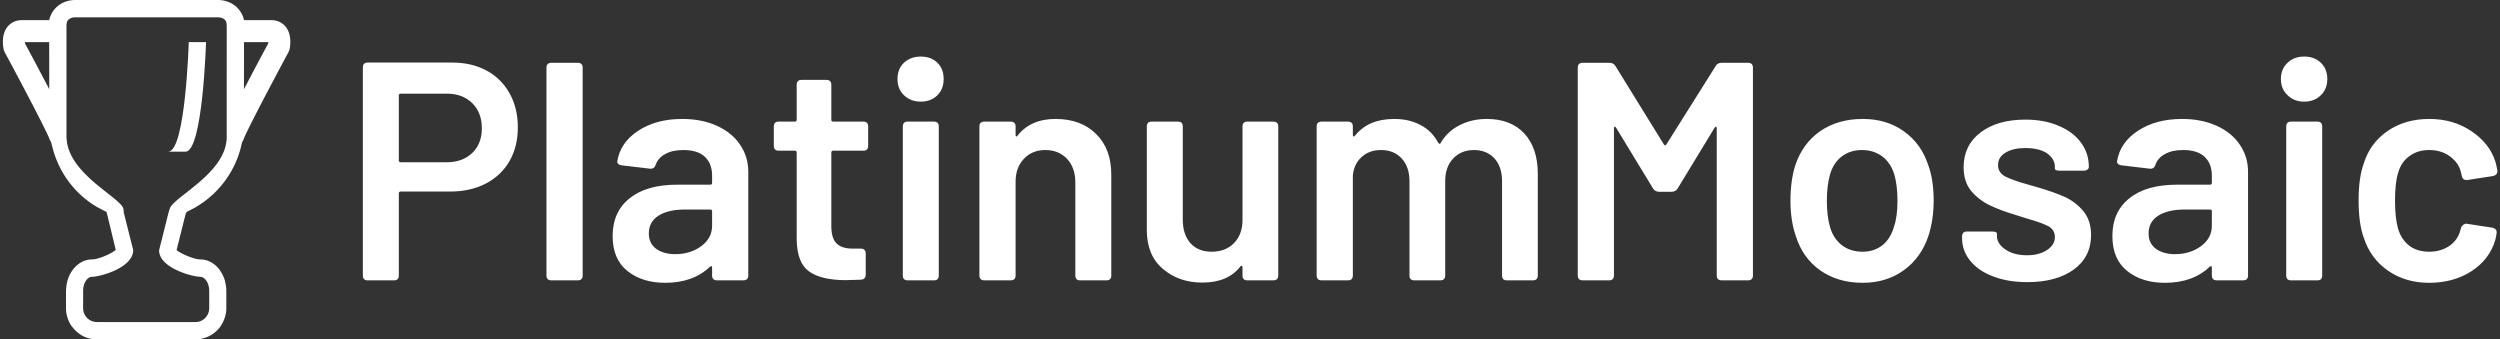 <svg data-v-423bf9ae="" xmlns="http://www.w3.org/2000/svg" viewBox="0 0 663 90" class="iconLeft"><rect x="0" y="0" width="663" height="90" fill="#333333" stroke="none"/><!----><!----><!----><g data-v-423bf9ae="" id="d1fa80e9-854a-48dd-b8ea-92f587a5f45a" fill="white" transform="matrix(5.888,0,0,5.888,90.695,-8.081)"><path d="M4.96 4.19L4.96 4.19Q5.84 4.19 6.51 4.55L6.51 4.55L6.51 4.55Q7.18 4.91 7.55 5.58L7.55 5.58L7.55 5.58Q7.92 6.24 7.92 7.11L7.92 7.11L7.92 7.11Q7.92 7.97 7.55 8.62L7.55 8.62L7.55 8.62Q7.17 9.28 6.48 9.64L6.48 9.64L6.48 9.64Q5.78 10.00 4.87 10.00L4.87 10.00L2.65 10.00L2.65 10.00Q2.56 10.00 2.56 10.08L2.56 10.08L2.56 13.78L2.56 13.78Q2.56 14 2.34 14L2.34 14L1.16 14L1.16 14Q0.94 14 0.94 13.78L0.94 13.78L0.94 4.41L0.94 4.41Q0.94 4.19 1.16 4.19L1.16 4.19L4.96 4.19ZM4.72 8.68L4.72 8.68Q5.43 8.68 5.87 8.26L5.87 8.26L5.87 8.26Q6.30 7.84 6.30 7.15L6.30 7.15L6.30 7.15Q6.30 6.45 5.87 6.02L5.87 6.02L5.87 6.02Q5.43 5.59 4.72 5.59L4.72 5.59L2.65 5.59L2.65 5.59Q2.56 5.59 2.56 5.67L2.56 5.67L2.56 8.60L2.56 8.60Q2.56 8.68 2.65 8.68L2.65 8.68L4.72 8.68ZM9.44 14L9.44 14Q9.21 14 9.21 13.78L9.21 13.78L9.21 4.42L9.21 4.42Q9.21 4.20 9.44 4.20L9.44 4.20L10.61 4.20L10.61 4.20Q10.84 4.20 10.84 4.42L10.84 4.42L10.84 13.78L10.84 13.78Q10.84 14 10.61 14L10.61 14L9.44 14ZM15.33 6.73L15.33 6.73Q16.21 6.73 16.89 7.04L16.89 7.04L16.89 7.04Q17.57 7.35 17.93 7.89L17.93 7.89L17.93 7.89Q18.30 8.43 18.30 9.11L18.30 9.11L18.30 13.78L18.30 13.78Q18.30 14 18.07 14L18.07 14L16.90 14L16.90 14Q16.67 14 16.67 13.78L16.67 13.78L16.67 13.43L16.67 13.43Q16.67 13.37 16.65 13.36L16.65 13.36L16.65 13.36Q16.62 13.36 16.58 13.38L16.58 13.38L16.58 13.38Q15.82 14.11 14.56 14.11L14.56 14.11L14.56 14.11Q13.52 14.11 12.86 13.58L12.86 13.58L12.86 13.58Q12.19 13.05 12.19 12.00L12.19 12.00L12.19 12.00Q12.19 10.91 12.96 10.30L12.96 10.30L12.96 10.30Q13.72 9.69 15.11 9.69L15.11 9.69L16.59 9.69L16.59 9.69Q16.67 9.69 16.67 9.60L16.67 9.60L16.67 9.28L16.67 9.28Q16.67 8.74 16.34 8.43L16.34 8.43L16.34 8.43Q16.02 8.13 15.37 8.13L15.37 8.13L15.37 8.13Q14.88 8.13 14.56 8.31L14.56 8.31L14.56 8.31Q14.24 8.48 14.13 8.79L14.13 8.79L14.13 8.79Q14.07 8.99 13.87 8.97L13.87 8.97L12.61 8.82L12.61 8.82Q12.50 8.81 12.45 8.76L12.45 8.76L12.45 8.76Q12.39 8.71 12.40 8.64L12.40 8.64L12.40 8.64Q12.53 7.80 13.33 7.27L13.33 7.27L13.33 7.27Q14.14 6.73 15.33 6.73L15.33 6.73ZM15.01 12.82L15.01 12.82Q15.69 12.82 16.18 12.46L16.18 12.46L16.18 12.46Q16.67 12.10 16.67 11.54L16.67 11.54L16.67 10.89L16.67 10.89Q16.67 10.81 16.59 10.81L16.59 10.81L15.43 10.81L15.43 10.81Q14.69 10.81 14.25 11.09L14.25 11.09L14.25 11.09Q13.82 11.37 13.82 11.89L13.82 11.89L13.82 11.89Q13.82 12.33 14.15 12.58L14.15 12.58L14.15 12.58Q14.49 12.82 15.01 12.82L15.01 12.82ZM23.70 7.94L23.70 7.94Q23.70 8.16 23.48 8.16L23.48 8.16L22.12 8.16L22.12 8.16Q22.04 8.16 22.04 8.25L22.04 8.25L22.04 11.55L22.04 11.55Q22.04 12.10 22.27 12.33L22.27 12.33L22.27 12.33Q22.50 12.57 23.00 12.57L23.00 12.57L23.37 12.57L23.37 12.57Q23.59 12.57 23.59 12.80L23.59 12.80L23.59 13.73L23.59 13.73Q23.59 13.96 23.37 13.97L23.37 13.97L22.69 13.99L22.69 13.99Q21.59 13.99 21.04 13.60L21.04 13.60L21.04 13.60Q20.50 13.22 20.48 12.17L20.48 12.17L20.48 8.25L20.48 8.25Q20.48 8.16 20.40 8.16L20.40 8.16L19.67 8.16L19.67 8.16Q19.45 8.16 19.45 7.94L19.45 7.94L19.45 7.07L19.45 7.07Q19.45 6.85 19.67 6.85L19.67 6.85L20.40 6.85L20.40 6.85Q20.48 6.85 20.48 6.76L20.48 6.76L20.48 5.19L20.48 5.19Q20.48 4.97 20.71 4.97L20.71 4.97L21.81 4.97L21.81 4.97Q22.04 4.97 22.04 5.19L22.04 5.19L22.04 6.76L22.04 6.76Q22.04 6.85 22.12 6.85L22.12 6.85L23.48 6.85L23.48 6.85Q23.70 6.85 23.70 7.07L23.70 7.07L23.70 7.94ZM26.07 5.95L26.07 5.95Q25.61 5.95 25.31 5.66L25.31 5.66L25.31 5.66Q25.02 5.38 25.02 4.93L25.02 4.93L25.02 4.93Q25.02 4.48 25.31 4.20L25.31 4.20L25.31 4.20Q25.61 3.92 26.07 3.92L26.07 3.92L26.07 3.92Q26.53 3.92 26.82 4.20L26.82 4.20L26.82 4.20Q27.10 4.48 27.10 4.93L27.10 4.93L27.10 4.93Q27.10 5.38 26.82 5.66L26.82 5.66L26.82 5.66Q26.53 5.95 26.07 5.95L26.07 5.95ZM25.48 14L25.48 14Q25.26 14 25.26 13.78L25.26 13.78L25.26 7.07L25.26 7.07Q25.26 6.85 25.48 6.85L25.48 6.85L26.66 6.85L26.66 6.85Q26.88 6.85 26.88 7.07L26.88 7.07L26.88 13.78L26.88 13.78Q26.88 14 26.66 14L26.66 14L25.48 14ZM32.14 6.73L32.14 6.73Q33.29 6.73 33.97 7.41L33.97 7.41L33.97 7.41Q34.65 8.08 34.65 9.24L34.65 9.24L34.65 13.78L34.65 13.78Q34.65 14 34.43 14L34.43 14L33.25 14L33.25 14Q33.03 14 33.03 13.78L33.03 13.78L33.03 9.58L33.03 9.58Q33.03 8.93 32.66 8.53L32.66 8.53L32.66 8.53Q32.28 8.13 31.68 8.13L31.68 8.13L31.68 8.13Q31.08 8.13 30.71 8.53L30.71 8.53L30.71 8.53Q30.34 8.92 30.34 9.56L30.34 9.56L30.34 13.78L30.34 13.78Q30.34 14 30.11 14L30.11 14L28.94 14L28.94 14Q28.71 14 28.71 13.78L28.71 13.78L28.71 7.07L28.71 7.07Q28.71 6.85 28.94 6.85L28.94 6.85L30.11 6.85L30.11 6.85Q30.34 6.85 30.34 7.07L30.34 7.07L30.34 7.45L30.34 7.45Q30.34 7.50 30.37 7.52L30.37 7.52L30.37 7.52Q30.39 7.53 30.42 7.49L30.42 7.49L30.42 7.49Q31.01 6.73 32.14 6.73L32.14 6.73ZM40.56 7.07L40.56 7.07Q40.56 6.85 40.78 6.85L40.78 6.85L41.94 6.85L41.94 6.85Q42.17 6.85 42.17 7.07L42.17 7.07L42.17 13.78L42.17 13.78Q42.17 14 41.94 14L41.94 14L40.78 14L40.78 14Q40.56 14 40.56 13.78L40.56 13.78L40.56 13.41L40.56 13.41Q40.56 13.36 40.52 13.34L40.52 13.34L40.52 13.34Q40.49 13.33 40.46 13.38L40.46 13.38L40.46 13.38Q39.90 14.10 38.75 14.10L38.75 14.10L38.75 14.10Q37.69 14.10 36.97 13.48L36.97 13.48L36.97 13.48Q36.25 12.87 36.25 11.73L36.25 11.73L36.25 7.07L36.25 7.07Q36.25 6.85 36.47 6.85L36.47 6.85L37.65 6.85L37.65 6.85Q37.87 6.85 37.87 7.07L37.87 7.07L37.87 11.27L37.87 11.27Q37.87 11.93 38.21 12.32L38.21 12.32L38.21 12.32Q38.56 12.71 39.17 12.71L39.17 12.71L39.17 12.71Q39.80 12.71 40.18 12.32L40.18 12.32L40.18 12.32Q40.56 11.93 40.56 11.27L40.56 11.27L40.56 7.07ZM51.56 6.73L51.56 6.73Q52.64 6.73 53.25 7.38L53.25 7.38L53.25 7.38Q53.86 8.04 53.86 9.20L53.86 9.20L53.86 13.78L53.86 13.78Q53.86 14 53.63 14L53.63 14L52.47 14L52.47 14Q52.25 14 52.25 13.78L52.25 13.78L52.25 9.53L52.25 9.53Q52.25 8.89 51.91 8.51L51.91 8.51L51.91 8.51Q51.56 8.13 50.99 8.13L50.99 8.13L50.99 8.13Q50.41 8.13 50.05 8.51L50.05 8.51L50.05 8.51Q49.69 8.89 49.69 9.52L49.69 9.52L49.69 13.78L49.69 13.78Q49.69 14 49.46 14L49.46 14L48.30 14L48.30 14Q48.08 14 48.08 13.78L48.08 13.78L48.08 9.53L48.08 9.53Q48.08 8.89 47.73 8.51L47.73 8.51L47.73 8.51Q47.38 8.13 46.80 8.13L46.80 8.13L46.80 8.13Q46.27 8.13 45.93 8.44L45.93 8.44L45.93 8.44Q45.58 8.75 45.53 9.28L45.53 9.28L45.53 13.78L45.53 13.78Q45.53 14 45.30 14L45.30 14L44.13 14L44.13 14Q43.90 14 43.90 13.78L43.90 13.78L43.90 7.07L43.90 7.07Q43.90 6.85 44.13 6.85L44.13 6.85L45.30 6.85L45.30 6.85Q45.53 6.85 45.53 7.07L45.53 7.07L45.53 7.45L45.53 7.45Q45.53 7.50 45.56 7.52L45.56 7.52L45.56 7.52Q45.60 7.53 45.63 7.48L45.63 7.48L45.63 7.48Q46.23 6.73 47.39 6.73L47.39 6.73L47.39 6.73Q48.08 6.73 48.59 7.01L48.59 7.01L48.59 7.01Q49.10 7.28 49.38 7.81L49.38 7.81L49.38 7.81Q49.41 7.85 49.44 7.85L49.44 7.85L49.44 7.85Q49.48 7.85 49.49 7.80L49.49 7.80L49.49 7.80Q49.81 7.27 50.36 7L50.36 7L50.36 7Q50.90 6.73 51.56 6.73L51.56 6.73ZM55.89 14L55.89 14Q55.66 14 55.66 13.78L55.66 13.78L55.66 4.42L55.66 4.42Q55.66 4.20 55.89 4.20L55.89 4.20L57.08 4.20L57.08 4.20Q57.27 4.20 57.36 4.35L57.36 4.35L59.54 7.88L59.54 7.88Q59.57 7.92 59.61 7.92L59.61 7.92L59.61 7.92Q59.64 7.92 59.65 7.88L59.65 7.88L61.87 4.35L61.87 4.35Q61.95 4.20 62.15 4.20L62.15 4.20L63.32 4.20L63.32 4.20Q63.55 4.20 63.55 4.42L63.55 4.42L63.55 13.78L63.55 13.78Q63.55 14 63.32 14L63.32 14L62.15 14L62.15 14Q61.92 14 61.92 13.78L61.92 13.78L61.92 7.15L61.92 7.15Q61.92 7.10 61.89 7.08L61.89 7.08L61.89 7.08Q61.85 7.07 61.82 7.13L61.82 7.13L60.16 9.86L60.16 9.86Q60.07 10.01 59.88 10.01L59.88 10.01L59.33 10.01L59.33 10.01Q59.14 10.01 59.05 9.86L59.05 9.86L57.39 7.13L57.39 7.13Q57.36 7.07 57.32 7.08L57.32 7.08L57.32 7.08Q57.29 7.10 57.29 7.15L57.29 7.15L57.29 13.78L57.29 13.78Q57.29 14 57.06 14L57.06 14L55.89 14ZM68.49 14.11L68.49 14.11Q67.38 14.11 66.58 13.55L66.58 13.55L66.58 13.55Q65.79 12.99 65.48 12.00L65.48 12.00L65.48 12.00Q65.24 11.31 65.24 10.40L65.24 10.40L65.24 10.40Q65.24 9.51 65.46 8.81L65.46 8.81L65.46 8.81Q65.79 7.83 66.58 7.28L66.58 7.28L66.58 7.28Q67.38 6.73 68.50 6.73L68.50 6.73L68.50 6.73Q69.57 6.73 70.34 7.28L70.34 7.28L70.34 7.28Q71.12 7.83 71.44 8.79L71.44 8.79L71.44 8.79Q71.69 9.46 71.69 10.39L71.69 10.39L71.69 10.39Q71.69 11.27 71.46 11.98L71.46 11.98L71.46 11.98Q71.13 12.98 70.35 13.54L70.35 13.54L70.35 13.54Q69.57 14.11 68.49 14.11L68.49 14.11ZM68.49 12.71L68.49 12.71Q69.01 12.71 69.38 12.42L69.38 12.42L69.38 12.42Q69.75 12.12 69.90 11.59L69.90 11.59L69.90 11.59Q70.06 11.14 70.06 10.42L70.06 10.42L70.06 10.42Q70.06 9.73 69.92 9.24L69.92 9.24L69.92 9.24Q69.76 8.71 69.38 8.42L69.38 8.42L69.38 8.42Q68.99 8.13 68.46 8.13L68.46 8.13L68.46 8.13Q67.93 8.13 67.55 8.42L67.55 8.42L67.55 8.42Q67.17 8.71 67.02 9.24L67.02 9.24L67.02 9.24Q66.88 9.73 66.88 10.42L66.88 10.42L66.88 10.42Q66.88 11.10 67.02 11.59L67.02 11.59L67.02 11.59Q67.17 12.12 67.56 12.42L67.56 12.42L67.56 12.42Q67.94 12.71 68.49 12.71L68.49 12.71ZM75.91 14.08L75.91 14.08Q75.03 14.08 74.36 13.82L74.36 13.82L74.36 13.82Q73.70 13.57 73.33 13.11L73.33 13.11L73.33 13.11Q72.97 12.66 72.97 12.10L72.97 12.10L72.97 12.03L72.97 12.03Q72.97 11.80 73.19 11.80L73.19 11.80L74.31 11.80L74.31 11.80Q74.54 11.80 74.54 11.90L74.54 11.90L74.54 12.00L74.54 12.00Q74.54 12.35 74.92 12.61L74.92 12.61L74.92 12.61Q75.31 12.87 75.89 12.87L75.89 12.87L75.89 12.87Q76.45 12.87 76.80 12.63L76.80 12.63L76.80 12.63Q77.15 12.40 77.15 12.05L77.15 12.05L77.15 12.05Q77.15 11.73 76.87 11.57L76.87 11.57L76.87 11.57Q76.58 11.41 75.94 11.23L75.94 11.23L75.40 11.06L75.40 11.06Q74.69 10.85 74.20 10.61L74.20 10.61L74.20 10.61Q73.71 10.37 73.37 9.96L73.37 9.96L73.37 9.96Q73.04 9.55 73.04 8.90L73.04 8.90L73.04 8.90Q73.04 7.92 73.80 7.34L73.80 7.34L73.80 7.34Q74.56 6.76 75.82 6.76L75.82 6.76L75.82 6.76Q76.68 6.76 77.32 7.04L77.32 7.04L77.32 7.04Q77.97 7.31 78.32 7.79L78.32 7.79L78.32 7.79Q78.68 8.27 78.68 8.89L78.68 8.89L78.68 8.89Q78.68 8.96 78.62 9.01L78.62 9.01L78.62 9.01Q78.55 9.06 78.46 9.06L78.46 9.06L77.38 9.06L77.38 9.06Q77.15 9.06 77.15 8.97L77.15 8.97L77.15 8.89L77.15 8.89Q77.15 8.53 76.80 8.28L76.80 8.28L76.80 8.28Q76.44 8.04 75.82 8.04L75.82 8.04L75.82 8.04Q75.28 8.04 74.94 8.24L74.94 8.24L74.94 8.24Q74.59 8.44 74.59 8.81L74.59 8.81L74.59 8.81Q74.59 9.14 74.91 9.32L74.91 9.32L74.91 9.32Q75.24 9.49 75.99 9.70L75.99 9.70L76.31 9.79L76.31 9.79Q77.07 10.01 77.57 10.23L77.57 10.23L77.57 10.23Q78.08 10.46 78.43 10.88L78.43 10.88L78.43 10.88Q78.78 11.30 78.78 11.96L78.78 11.96L78.78 11.96Q78.78 12.95 77.99 13.52L77.99 13.52L77.99 13.52Q77.21 14.08 75.91 14.08L75.91 14.08ZM82.88 6.73L82.88 6.73Q83.76 6.73 84.44 7.04L84.44 7.04L84.44 7.04Q85.12 7.35 85.48 7.89L85.48 7.89L85.48 7.89Q85.85 8.43 85.85 9.11L85.85 9.11L85.85 13.78L85.85 13.78Q85.85 14 85.62 14L85.62 14L84.45 14L84.45 14Q84.22 14 84.22 13.78L84.22 13.78L84.22 13.43L84.22 13.43Q84.22 13.37 84.20 13.36L84.20 13.36L84.20 13.36Q84.17 13.36 84.13 13.38L84.13 13.38L84.13 13.38Q83.37 14.11 82.11 14.11L82.11 14.11L82.11 14.11Q81.07 14.11 80.41 13.58L80.41 13.58L80.41 13.58Q79.74 13.05 79.74 12.00L79.74 12.00L79.74 12.00Q79.74 10.91 80.51 10.30L80.51 10.30L80.51 10.30Q81.27 9.69 82.66 9.69L82.66 9.69L84.14 9.69L84.14 9.69Q84.22 9.69 84.22 9.60L84.22 9.60L84.22 9.28L84.22 9.28Q84.22 8.74 83.89 8.43L83.89 8.43L83.89 8.43Q83.57 8.13 82.92 8.13L82.92 8.13L82.92 8.13Q82.43 8.13 82.11 8.31L82.11 8.31L82.11 8.31Q81.79 8.48 81.68 8.79L81.68 8.79L81.68 8.79Q81.62 8.99 81.42 8.97L81.42 8.97L80.16 8.82L80.16 8.82Q80.05 8.81 80.00 8.76L80.00 8.76L80.00 8.76Q79.94 8.71 79.95 8.64L79.95 8.64L79.95 8.64Q80.08 7.80 80.88 7.27L80.88 7.27L80.88 7.27Q81.69 6.73 82.88 6.73L82.88 6.73ZM82.56 12.82L82.56 12.82Q83.24 12.82 83.73 12.46L83.73 12.46L83.73 12.46Q84.22 12.10 84.22 11.54L84.22 11.54L84.22 10.89L84.22 10.89Q84.22 10.81 84.14 10.81L84.14 10.81L82.98 10.81L82.98 10.81Q82.24 10.81 81.80 11.09L81.80 11.09L81.80 11.09Q81.37 11.37 81.37 11.89L81.37 11.89L81.37 11.89Q81.37 12.33 81.70 12.58L81.70 12.58L81.70 12.58Q82.04 12.82 82.56 12.82L82.56 12.82ZM88.38 5.95L88.38 5.95Q87.92 5.95 87.63 5.66L87.63 5.66L87.63 5.66Q87.33 5.38 87.33 4.93L87.33 4.93L87.33 4.93Q87.33 4.48 87.63 4.20L87.63 4.20L87.63 4.20Q87.92 3.92 88.38 3.92L88.38 3.92L88.38 3.92Q88.84 3.92 89.13 4.20L89.13 4.20L89.13 4.20Q89.42 4.48 89.42 4.93L89.42 4.93L89.42 4.93Q89.42 5.38 89.13 5.66L89.13 5.66L89.13 5.66Q88.84 5.95 88.38 5.95L88.38 5.95ZM87.79 14L87.79 14Q87.57 14 87.57 13.78L87.57 13.78L87.57 7.07L87.57 7.07Q87.57 6.85 87.79 6.85L87.79 6.85L88.97 6.85L88.97 6.85Q89.19 6.85 89.19 7.07L89.19 7.07L89.19 13.78L89.19 13.78Q89.19 14 88.97 14L88.97 14L87.79 14ZM94.01 14.11L94.01 14.11Q92.93 14.11 92.15 13.56L92.15 13.56L92.15 13.56Q91.36 13.01 91.06 12.07L91.06 12.07L91.06 12.07Q90.83 11.44 90.83 10.39L90.83 10.39L90.83 10.39Q90.83 9.38 91.06 8.74L91.06 8.74L91.06 8.74Q91.35 7.81 92.14 7.27L92.14 7.27L92.14 7.27Q92.93 6.73 94.01 6.73L94.01 6.73L94.01 6.73Q95.10 6.73 95.91 7.28L95.91 7.28L95.91 7.28Q96.73 7.83 96.99 8.65L96.99 8.65L96.99 8.65Q97.03 8.78 97.08 9.04L97.08 9.04L97.08 9.10L97.08 9.10Q97.08 9.25 96.89 9.30L96.89 9.30L95.73 9.48L95.68 9.48L95.68 9.48Q95.52 9.48 95.48 9.31L95.48 9.31L95.44 9.13L95.44 9.13Q95.34 8.71 94.95 8.42L94.95 8.42L94.95 8.42Q94.56 8.13 94.01 8.13L94.01 8.13L94.01 8.13Q93.48 8.13 93.11 8.41L93.11 8.41L93.11 8.41Q92.74 8.68 92.61 9.16L92.61 9.16L92.61 9.16Q92.47 9.60 92.47 10.40L92.47 10.40L92.47 10.40Q92.47 11.17 92.60 11.65L92.60 11.65L92.60 11.65Q92.74 12.14 93.10 12.43L93.10 12.43L93.10 12.43Q93.46 12.71 94.01 12.71L94.01 12.71L94.01 12.71Q94.54 12.71 94.93 12.44L94.93 12.44L94.93 12.44Q95.31 12.17 95.42 11.72L95.42 11.72L95.44 11.65L95.44 11.65L95.44 11.65Q95.45 11.58 95.53 11.51L95.53 11.51L95.53 11.51Q95.61 11.44 95.70 11.45L95.70 11.45L96.87 11.63L96.87 11.63Q97.05 11.68 97.05 11.83L97.05 11.83L97.05 11.83Q97.05 11.91 96.99 12.17L96.99 12.17L96.99 12.17Q96.73 13.06 95.91 13.59L95.91 13.59L95.91 13.59Q95.10 14.11 94.01 14.11L94.01 14.11Z"></path></g><!----><g data-v-423bf9ae="" id="9783752d-756b-4461-90ba-c2d17cbb2e0d" transform="matrix(1,0,0,1,-11.115,-5)" stroke="none" fill="white"><path d="M68.78 92.544a8.06 8.06 0 0 0 .813-1.002c.23-.328.419-.677.59-1.002.63-1.229.95-2.507.95-3.8v-4.674c0-.65-.082-1.314-.249-2.089-.071-.314-.147-.672-.263-1.005a8.473 8.473 0 0 0-.352-.832l-.098-.21a9.011 9.011 0 0 0-.504-.895l-.07-.107a6.798 6.798 0 0 0-.496-.703c-1.31-1.564-3.044-2.425-4.889-2.425-1.697 0-5.366-1.643-6.267-2.485l2.104-8.395.3-1.146.236-.546c.021-.013.042-.023.065-.036.039-.023.081-.045.112-.061.032-.014.058-.029.118-.061.194-.089.381-.191.569-.291l.606-.315c.202-.1.401-.202.596-.31 6.565-3.702 11.168-10.031 12.638-17.376l.304-.533.137-.325c.213-.761 2.535-5.4 6.209-12.412l2.109-3.993a1230.21 1230.21 0 0 1 3.671-6.878l.194-.566c.134-.617.711-3.808-1.026-5.965-.918-1.142-2.282-1.769-3.849-1.769h-7.209a6.745 6.745 0 0 0-1.26-2.682C73.267 5.969 71.194 5 68.885 5H31.106c-2.31 0-4.38.966-5.687 2.648a6.813 6.813 0 0 0-1.263 2.689h-7.208c-1.566 0-2.934.627-3.847 1.769-1.79 2.22-1.128 5.508-.96 6.19l.215.543c4.867 9 10.759 20.286 11.771 22.742.062.15.104.263.152.402l.398.764c.011.044.026.086.037.128l.031.11.026.107c.031.155.073.305.115.454l.079.291c.061.252.123.499.191.745 1.792 6.492 5.948 11.938 11.703 15.33.145.087.297.16.449.236.1.05.199.097.299.149.241.134.493.263.732.381.036.021.07.039.097.05l.272.146c.152.079.302.16.53.268l.105.058c.008.003.016.009.026.014.031.129.076.297.126.493l.285 1.157c.53 2.165 1.384 5.718 2.021 8.413-.915.868-4.542 2.521-6.263 2.521-2.194 0-4.215 1.228-5.543 3.372-.677 1.092-1.117 2.391-1.28 3.758a10.94 10.94 0 0 0-.078.957 1.599 1.599 0 0 0-.017.179v4.674c0 1.616.468 3.188 1.35 4.545.151.228.325.438.504.647l.1.118c.254.308.479.552.714.77l.136.115c.373.328.675.563.981.764.308.199.717.451 1.165.643a7.91 7.91 0 0 0 3.175.66h26.267c.63 0 1.275-.094 2.042-.293a8.082 8.082 0 0 0 2.293-1.006 8.931 8.931 0 0 0 1.323-1.052c.036-.034.078-.068.11-.105zM33.166 81.972c.034-1.937 1.123-3.573 2.378-3.573 2.08 0 10.905-2.339 10.895-7.099l-2.467-9.793-.128-1.128-.071-.241c-.202-.452-.646-.972-1.433-1.688l-.087-.076a11.732 11.732 0 0 0-.49-.436c-.182-.152-.386-.317-.588-.483l-.661-.529c-.297-.236-.596-.47-.974-.767l-2.294-1.826c-3.02-2.478-6.659-5.847-7.975-9.94a9.274 9.274 0 0 1-.199-.714l-.023-.092c-.05-.204-.103-.409-.139-.624l-.011-.095c-.031-.187-.047-.378-.065-.569l-.014-.139c-.008-.098-.021-.192-.034-.289a3.577 3.577 0 0 1-.039-.417l-.005-29.531c.005-.451.102-1.202.296-1.454.438-.563 1.173-.876 2.068-.876h37.778c.893 0 1.627.312 2.067.879.194.249.289 1 .294 1.448l-.005 29.565c-.134 6.332-6.313 11.168-10.824 14.7l-1.184.929c-.504.404-.95.776-1.354 1.134-.278.244-.53.478-.751.698-.482.493-.767.86-.935 1.246l-.401 1.27-2.484 9.919c0 4.679 8.824 7.018 10.905 7.018.218 0 .446.062.703.193.273.14.53.354.759.636.212.265.364.506.496.789l.028.084a5.085 5.085 0 0 1 .383 1.76l.009.118a.521.521 0 0 1 .008.087v4.674a3.685 3.685 0 0 1-2.103 3.327 3.473 3.473 0 0 1-1.49.341h-26.26c-.07 0-.142-.011-.21-.021l-.139-.016a3.84 3.84 0 0 1-.732-.152 3.703 3.703 0 0 1-1.21-.682 3.695 3.695 0 0 1-1.296-2.797l.008-4.768zm42.646-53.305l.016-12.485h6.45c0 .107-.006.218-.016.322a873.097 873.097 0 0 0-4.64 8.696l-1.81 3.467zm-51.633-.003a933.489 933.489 0 0 0-6.45-12.16 4.072 4.072 0 0 1-.021-.322h6.452l.019 12.482z"></path><path d="M61.175 16.182s-.85 28.679-5.357 29.017v.016h4.497c4.579 0 5.439-29.032 5.439-29.032h-4.579z"></path></g><!----></svg>